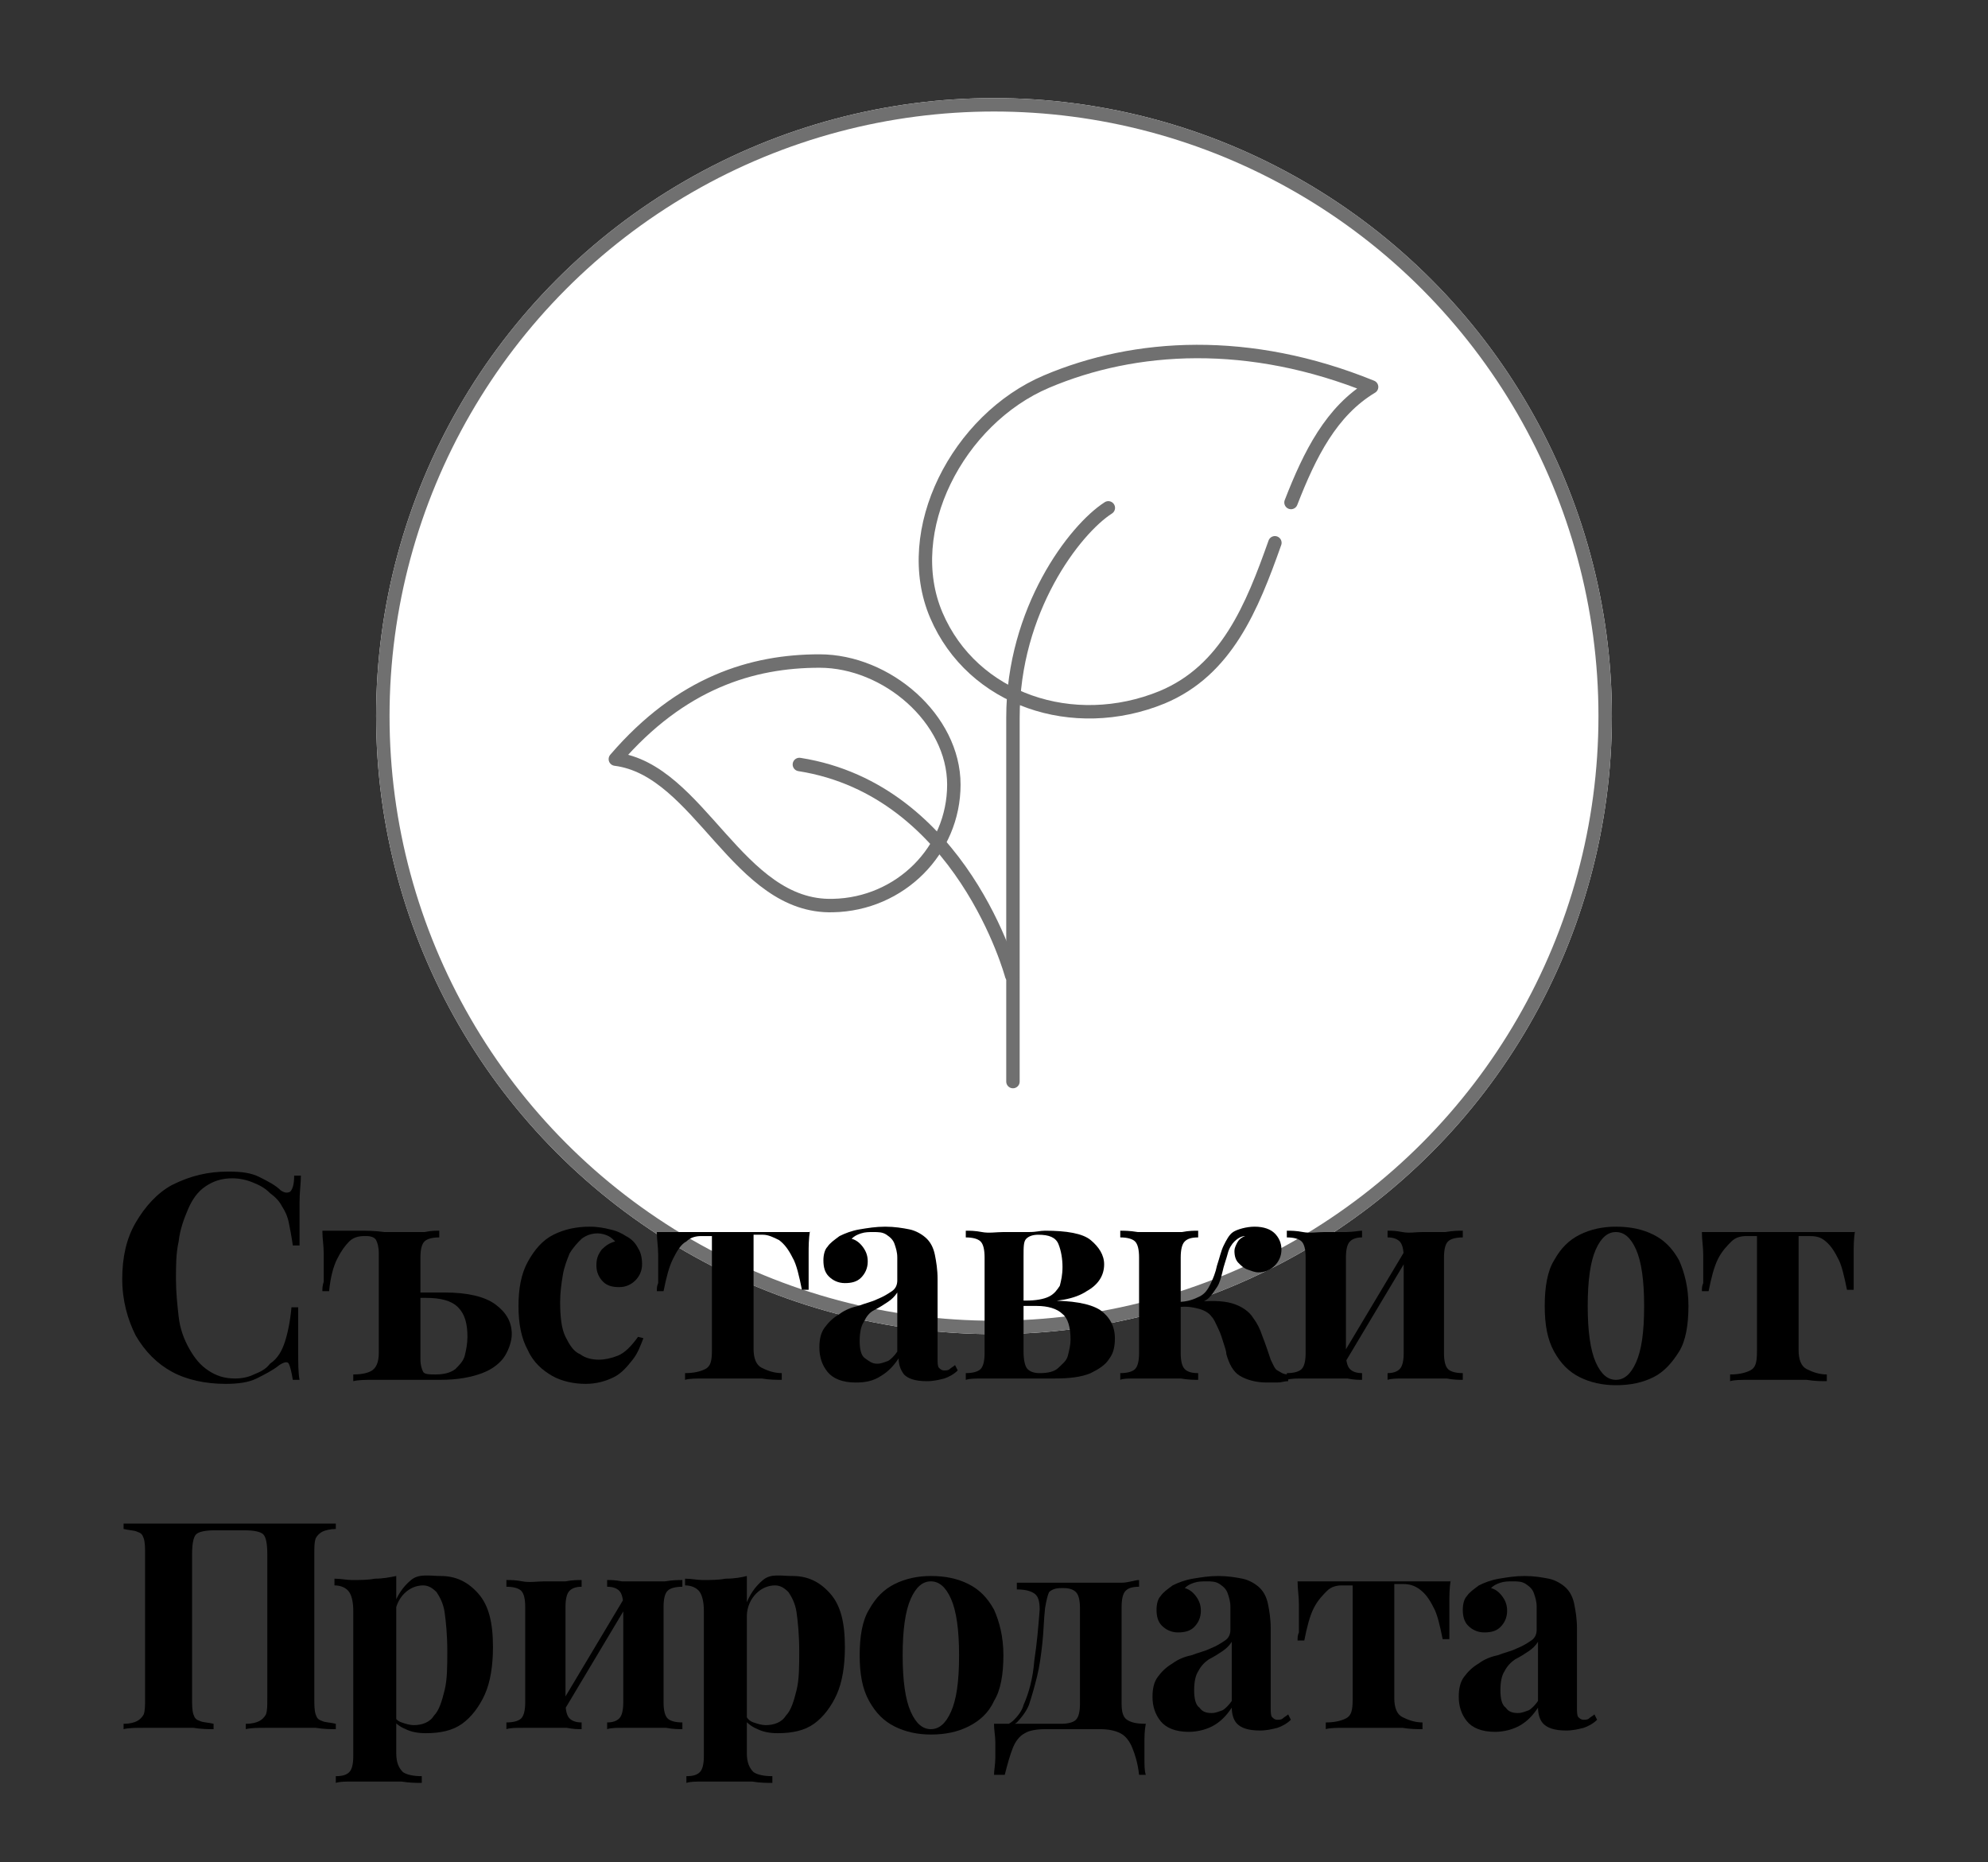 <?xml version="1.0" encoding="utf-8"?>
<!-- Generator: Adobe Illustrator 22.0.0, SVG Export Plug-In . SVG Version: 6.00 Build 0)  -->
<svg version="1.1" id="Layer_1" xmlns="http://www.w3.org/2000/svg" xmlns:xlink="http://www.w3.org/1999/xlink" x="0px" y="0px"
	 width="148px" height="138.6px" viewBox="0 0 148 138.6" style="enable-background:new 0 0 148 138.6;" xml:space="preserve">
<rect x="0" y="0" width="148" height="138.6" fill="#333333" stroke="none"/>
<style type="text/css">
	.st0{fill:#FFFFFF;}
	.st1{fill:none;stroke:#707070;}
	.st2{fill:none;stroke:#707070;stroke-linecap:round;stroke-linejoin:round;}
</style>
<g id="Group_514_1_" transform="translate(-222 -4917)">
	<g id="Ellipse_15_1_" transform="translate(222 4917)">
		<circle class="st0" cx="74" cy="53.3" r="46"/>
		<circle class="st1" cx="74" cy="53.3" r="45.5"/>
	</g>
	<g id="Group_408_1_" transform="translate(-2356.489 4433.5)">
		<path id="Path_292_1_" class="st2" d="M2653.9,564v-27.1c0-8,4.6-14,7.1-15.6"/>
		<path id="Path_293_1_" class="st2" d="M2653.8,556.1c0,0-3.7-13.8-15.8-15.7"/>
		<path id="Path_294_1_" class="st2" d="M2624.3,540c4.9-5.7,10.2-7.3,15.2-7.3s10,4.3,10,9.2s-4,8.9-9,9
			C2633.4,551.1,2630.6,540.8,2624.3,540z"/>
		<path id="Path_295_1_" class="st2" d="M2674.6,520.9c1.4-3.6,3-6.8,6-8.6c-9.1-3.7-17.6-3.2-24.2-0.4s-10.9,11.1-8.2,17.4
			s10.2,8.8,16.8,6.1c4.8-2,6.7-6.7,8.4-11.5"/>
	</g>
</g>
<g>
	<path d="M17,87.2c1,0,1.7,0.1,2.3,0.4c0.6,0.3,1.2,0.6,1.6,1c0.3,0.2,0.5,0.2,0.7,0.1c0.2-0.2,0.3-0.6,0.3-1.2h0.5
		c0,0.6-0.1,1.2-0.1,2c0,0.8,0,1.9,0,3.2h-0.5c-0.1-0.7-0.2-1.2-0.3-1.7c-0.1-0.5-0.3-0.9-0.5-1.2c-0.2-0.4-0.5-0.7-0.9-1
		c-0.4-0.4-0.8-0.6-1.3-0.8c-0.5-0.2-1-0.3-1.5-0.3c-0.8,0-1.4,0.2-2,0.6s-1,1-1.3,1.7s-0.6,1.5-0.7,2.4c-0.2,0.9-0.2,1.8-0.2,2.8
		c0,1,0.1,1.9,0.2,2.8s0.4,1.7,0.8,2.4c0.4,0.7,0.8,1.2,1.4,1.6c0.6,0.4,1.2,0.6,2,0.6c0.5,0,1-0.1,1.4-0.3c0.5-0.2,0.9-0.4,1.2-0.8
		c0.6-0.4,0.9-1,1.1-1.6c0.2-0.6,0.4-1.5,0.5-2.6h0.5c0,1.4,0,2.5,0,3.3c0,0.8,0,1.6,0.1,2.1h-0.5c-0.1-0.6-0.2-1-0.3-1.2
		c-0.1-0.2-0.4-0.1-0.7,0.1c-0.5,0.4-1.1,0.7-1.7,1s-1.4,0.4-2.3,0.4c-1.5,0-2.9-0.3-4-0.9c-1.1-0.6-2-1.5-2.7-2.7
		c-0.6-1.2-1-2.6-1-4.2c0-1.6,0.3-3,1-4.2c0.7-1.2,1.6-2.2,2.7-2.8C14.2,87.5,15.5,87.2,17,87.2z"/>
	<path d="M32.7,91.6v0.5c-0.5,0-0.9,0.1-1.1,0.3c-0.2,0.2-0.3,0.6-0.3,1.2l0,7.6c0,0.4,0.1,0.7,0.2,0.9s0.5,0.2,0.9,0.2
		c0.6,0,1.1-0.1,1.5-0.4c0.3-0.3,0.6-0.6,0.7-1s0.2-0.9,0.2-1.4c0-1-0.2-1.7-0.7-2.2s-1.3-0.7-2.4-0.7c-0.3,0-0.6,0-0.9,0
		c-0.3,0-0.6,0-0.8,0l0-0.4c0.6,0,1.2,0,1.7,0c0.5,0,1,0,1.4,0c1.7,0,3,0.3,3.8,0.9c0.8,0.6,1.2,1.3,1.2,2.2c0,0.5-0.2,1.1-0.5,1.6
		c-0.3,0.5-0.9,1-1.7,1.3c-0.8,0.3-1.8,0.5-3.1,0.5c-0.4,0-0.9,0-1.4,0c-0.5,0-1,0-1.6,0c-0.7,0-1.4,0-2,0c-0.6,0-1.1,0-1.5,0.1
		v-0.5c0.6,0,1.1-0.1,1.4-0.3c0.3-0.2,0.5-0.6,0.5-1.3v-7.4c0-0.5-0.1-0.8-0.2-1c-0.1-0.2-0.4-0.3-0.7-0.3h-0.2
		c-0.4,0-0.8,0.1-1.1,0.4c-0.3,0.3-0.6,0.7-0.9,1.3c-0.3,0.6-0.5,1.4-0.6,2.4h-0.5c0-0.2,0-0.4,0.1-0.7c0-0.3,0-0.5,0-0.8
		c0-0.3,0-0.7,0-1.3c0-0.6-0.1-1.1-0.1-1.7c0.4,0,0.8,0,1.2,0c0.4,0,0.9,0,1.4,0c0.7,0,1.3,0,2,0.1c0.6,0,1.1,0,1.5,0
		c0.5,0,1,0,1.5,0C32.1,91.6,32.4,91.6,32.7,91.6z"/>
	<path d="M43.9,91.3c0.6,0,1.1,0.1,1.5,0.2c0.5,0.1,0.9,0.3,1.2,0.5c0.4,0.2,0.7,0.5,0.9,0.9c0.2,0.3,0.3,0.7,0.3,1.2
		c0,0.5-0.2,0.9-0.5,1.2c-0.3,0.3-0.7,0.5-1.2,0.5s-0.9-0.1-1.2-0.4c-0.3-0.3-0.5-0.7-0.5-1.2c0-0.5,0.1-0.8,0.4-1.2
		c0.3-0.3,0.6-0.5,1-0.6c-0.1-0.1-0.3-0.3-0.5-0.4c-0.2-0.1-0.5-0.2-0.8-0.2c-0.4,0-0.8,0.1-1.2,0.4c-0.3,0.3-0.6,0.6-0.9,1.1
		c-0.2,0.5-0.4,1-0.5,1.6c-0.1,0.6-0.2,1.3-0.2,2c0,1.1,0.1,2,0.4,2.6s0.6,1.1,1.1,1.3c0.4,0.3,0.9,0.4,1.4,0.4
		c0.4,0,0.9-0.1,1.4-0.3c0.5-0.2,1-0.7,1.5-1.4l0.4,0.1c-0.2,0.5-0.4,1.1-0.8,1.6c-0.4,0.5-0.8,1-1.4,1.3c-0.6,0.3-1.3,0.5-2.1,0.5
		c-0.9,0-1.8-0.2-2.5-0.6s-1.4-1-1.8-1.9c-0.5-0.9-0.7-2-0.7-3.3c0-1.3,0.2-2.4,0.7-3.3c0.5-0.9,1.1-1.6,1.9-2
		C42,91.5,42.9,91.3,43.9,91.3z"/>
	<path d="M60.3,91.6c-0.1,0.6-0.1,1.2-0.1,1.7c0,0.6,0,1,0,1.3c0,0.3,0,0.6,0,0.8c0,0.3,0,0.5,0,0.6h-0.5c-0.2-1-0.4-1.9-0.7-2.4
		c-0.3-0.6-0.6-1-1-1.3c-0.4-0.2-0.8-0.4-1.2-0.4h-0.7v8.5c0,0.7,0.2,1.2,0.6,1.4c0.4,0.2,0.9,0.4,1.5,0.4v0.5c-0.4,0-0.9,0-1.5-0.1
		c-0.6,0-1.3,0-2.1,0c-0.7,0-1.4,0-2.1,0c-0.7,0-1.2,0-1.5,0.1v-0.5c0.6,0,1.1-0.1,1.5-0.3c0.4-0.2,0.5-0.6,0.5-1.4V92h-0.8
		c-0.4,0-0.8,0.1-1.1,0.4c-0.4,0.2-0.7,0.7-1,1.3c-0.3,0.6-0.5,1.4-0.7,2.4h-0.5c0-0.2,0-0.4,0.1-0.6c0-0.3,0-0.5,0-0.8
		c0-0.3,0-0.7,0-1.3c0-0.6-0.1-1.1-0.1-1.7h2.3c0.4,0,0.9,0,1.5,0c0.6,0,1.2,0,1.9,0c0.7,0,1.3,0,1.9,0c0.6,0,1.1,0,1.5,0H60.3z"/>
	<path d="M63.7,102.9c-1,0-1.7-0.3-2.1-0.8c-0.4-0.5-0.6-1.1-0.6-1.8c0-0.6,0.1-1.1,0.4-1.5c0.3-0.4,0.6-0.7,1.1-1
		c0.4-0.3,0.9-0.5,1.4-0.6c0.5-0.2,1-0.3,1.4-0.5c0.5-0.2,0.8-0.4,1.1-0.6c0.3-0.2,0.4-0.5,0.4-0.8v-1.7c0-0.4-0.1-0.7-0.2-1
		c-0.1-0.3-0.3-0.5-0.6-0.7c-0.3-0.2-0.6-0.2-1-0.2c-0.3,0-0.6,0-0.9,0.1c-0.3,0.1-0.5,0.2-0.7,0.4c0.4,0.1,0.7,0.4,0.9,0.7
		c0.2,0.3,0.3,0.6,0.3,1c0,0.5-0.2,0.9-0.5,1.2c-0.3,0.3-0.7,0.4-1.2,0.4c-0.5,0-0.9-0.2-1.2-0.5c-0.3-0.3-0.4-0.7-0.4-1.2
		c0-0.4,0.1-0.8,0.3-1c0.2-0.3,0.5-0.5,0.9-0.8c0.4-0.2,0.9-0.4,1.5-0.5s1.2-0.2,1.9-0.2s1.3,0.1,1.8,0.2c0.5,0.1,1,0.4,1.3,0.7
		c0.3,0.3,0.5,0.7,0.6,1.2c0.1,0.5,0.2,1.1,0.2,1.8v5.9c0,0.3,0,0.6,0.1,0.7c0.1,0.1,0.2,0.2,0.4,0.2c0.1,0,0.3,0,0.4-0.1
		c0.1-0.1,0.3-0.2,0.4-0.3l0.2,0.4c-0.3,0.3-0.7,0.5-1,0.6c-0.4,0.1-0.8,0.2-1.3,0.2c-0.9,0-1.4-0.2-1.7-0.5
		c-0.3-0.4-0.4-0.8-0.4-1.2c-0.4,0.6-0.8,1-1.3,1.3C65,102.8,64.4,102.9,63.7,102.9z M65.3,101.5c0.3,0,0.5-0.1,0.8-0.2
		c0.2-0.1,0.5-0.4,0.7-0.7v-4.4c-0.2,0.3-0.4,0.5-0.7,0.7c-0.3,0.2-0.6,0.4-1,0.6s-0.6,0.5-0.8,0.9c-0.2,0.3-0.3,0.8-0.3,1.4
		c0,0.6,0.1,1.1,0.4,1.3S64.9,101.5,65.3,101.5z"/>
	<path d="M77.8,91.6c1.6,0,2.8,0.2,3.4,0.7c0.6,0.5,1,1.1,1,1.8c0,0.8-0.4,1.5-1.3,2c-0.9,0.6-2.2,0.8-4,0.8l-0.5-0.1
		c0.7,0,1.3-0.1,1.7-0.3c0.4-0.2,0.6-0.5,0.8-0.8c0.1-0.4,0.2-0.8,0.2-1.4c0-0.6-0.1-1.2-0.3-1.7s-0.7-0.7-1.5-0.7
		c-0.4,0-0.7,0.1-0.9,0.3c-0.2,0.2-0.2,0.6-0.2,1.3v7.1c0,0.6,0.1,1.1,0.3,1.3c0.2,0.2,0.5,0.3,0.9,0.3c0.6,0,1.1-0.1,1.4-0.4
		s0.6-0.5,0.7-0.9c0.1-0.4,0.2-0.8,0.2-1.2c0-0.9-0.2-1.6-0.6-1.9c-0.4-0.4-1.1-0.6-1.9-0.6h-2.5v-0.4h2.9l0.4,0
		c1.8,0,3.1,0.2,3.9,0.7c0.7,0.5,1.1,1.2,1.1,2.1c0,0.6-0.1,1.1-0.4,1.5c-0.3,0.5-0.8,0.8-1.4,1.1c-0.7,0.3-1.6,0.4-2.7,0.4
		c-0.4,0-1,0-1.6,0c-0.6,0-1.3,0-2,0c-0.5,0-1.1,0-1.7,0c-0.6,0-1,0-1.3,0.1v-0.5c0.5,0,0.9-0.1,1.1-0.3c0.2-0.2,0.3-0.6,0.3-1.2
		v-7.1c0-0.6-0.1-1-0.3-1.2c-0.2-0.2-0.6-0.3-1.1-0.3v-0.5c0.3,0,0.7,0,1.2,0.1s1.1,0,1.6,0c0.6,0,1.3,0,1.9,0S77.4,91.6,77.8,91.6z
		"/>
	<path d="M89.2,91.6v0.5c-0.5,0-0.8,0.1-1,0.3c-0.2,0.2-0.3,0.6-0.3,1.2v7.1c0,0.6,0.1,1,0.3,1.2c0.2,0.2,0.5,0.3,1,0.3v0.5
		c-0.3,0-0.7,0-1.3-0.1c-0.6,0-1.1,0-1.6,0c-0.5,0-1.1,0-1.7,0c-0.6,0-1,0-1.2,0.1v-0.5c0.5,0,0.9-0.1,1.1-0.3
		c0.2-0.2,0.3-0.6,0.3-1.2v-7.1c0-0.6-0.1-1-0.3-1.2c-0.2-0.2-0.6-0.3-1.1-0.3v-0.5c0.3,0,0.7,0,1.3,0.1c0.6,0,1.1,0,1.7,0
		c0.5,0,1.1,0,1.6,0C88.5,91.6,88.9,91.6,89.2,91.6z M93.4,91.3c0.7,0,1.2,0.2,1.5,0.5s0.5,0.7,0.5,1.2c0,0.5-0.2,0.9-0.5,1.2
		s-0.7,0.5-1.2,0.5c-0.3,0-0.5-0.1-0.8-0.2c-0.3-0.1-0.5-0.3-0.7-0.5c-0.2-0.2-0.3-0.5-0.3-0.9c0-0.2,0.1-0.4,0.2-0.6
		c0.1-0.2,0.3-0.4,0.6-0.5c-0.3,0-0.6,0.2-0.8,0.4c-0.2,0.2-0.4,0.5-0.5,0.9c-0.1,0.4-0.3,0.9-0.4,1.4c-0.1,0.4-0.2,0.8-0.4,1.1
		c-0.2,0.3-0.4,0.6-0.6,0.8s-0.6,0.4-1.1,0.5l0.1-0.2c1.1-0.1,2-0.1,2.7,0.1c0.7,0.2,1.3,0.6,1.6,1.1c0.3,0.4,0.5,0.8,0.7,1.4
		c0.2,0.5,0.4,1.1,0.6,1.7c0.2,0.4,0.3,0.7,0.5,0.8s0.4,0.3,0.8,0.3v0.5c-0.3,0-0.5,0.1-0.8,0.1s-0.5,0-0.8,0c-0.8,0-1.5-0.2-2-0.5
		c-0.5-0.3-0.8-0.9-1-1.6c0-0.2-0.1-0.5-0.2-0.8c-0.1-0.3-0.2-0.7-0.4-1.1s-0.3-0.7-0.5-0.9c-0.2-0.3-0.6-0.5-1-0.6
		s-0.9-0.2-1.5-0.1v-0.4c0.7,0,1.2-0.2,1.6-0.4c0.4-0.2,0.6-0.5,0.8-0.9c0.2-0.4,0.4-0.9,0.5-1.4c0.2-0.6,0.3-1.1,0.5-1.5
		c0.2-0.4,0.4-0.8,0.7-1S92.8,91.3,93.4,91.3z"/>
	<path d="M101.4,91.6v0.5c-0.4,0-0.7,0.1-0.9,0.3c-0.2,0.2-0.3,0.6-0.3,1.2v7.1c0,0.6,0.1,1,0.3,1.2c0.2,0.2,0.5,0.3,0.9,0.3v0.5
		c-0.3,0-0.6,0-1.1-0.1c-0.5,0-1,0-1.5,0c-0.5,0-1.1,0-1.7,0c-0.6,0-1,0-1.3,0.1v-0.5c0.5,0,0.9-0.1,1.1-0.3
		c0.2-0.2,0.3-0.6,0.3-1.2v-7.1c0-0.6-0.1-1-0.3-1.2c-0.2-0.2-0.6-0.3-1.1-0.3v-0.5c0.3,0,0.7,0,1.2,0.1s1.1,0,1.6,0
		c0.5,0,1.1,0,1.6,0S101.2,91.6,101.4,91.6z M104.7,92.9l0.4,0.2l-5.2,8.7l-0.4-0.2L104.7,92.9z M108.9,91.6v0.5
		c-0.5,0-0.9,0.1-1.1,0.3c-0.2,0.2-0.3,0.6-0.3,1.2v7.1c0,0.6,0.1,1,0.3,1.2c0.2,0.2,0.6,0.3,1.1,0.3v0.5c-0.3,0-0.7,0-1.2-0.1
		c-0.6,0-1.1,0-1.6,0c-0.5,0-1.1,0-1.6,0c-0.5,0-0.9,0-1.2,0.1v-0.5c0.4,0,0.7-0.1,0.9-0.3c0.2-0.2,0.3-0.6,0.3-1.2v-7.1
		c0-0.6-0.1-1-0.3-1.2c-0.2-0.2-0.5-0.3-0.9-0.3v-0.5c0.3,0,0.6,0,1.1,0.1s1,0,1.5,0c0.6,0,1.1,0,1.7,0
		C108.2,91.6,108.6,91.6,108.9,91.6z"/>
	<path d="M120.3,91.3c1.1,0,2,0.2,2.8,0.6c0.8,0.4,1.4,1,1.9,1.9c0.4,0.9,0.7,2,0.7,3.4c0,1.4-0.2,2.6-0.7,3.4s-1.1,1.5-1.9,1.9
		c-0.8,0.4-1.7,0.6-2.8,0.6c-1,0-1.9-0.2-2.7-0.6s-1.4-1-1.9-1.9s-0.7-2-0.7-3.4c0-1.4,0.2-2.6,0.7-3.4c0.5-0.9,1.1-1.5,1.9-1.9
		C118.4,91.5,119.3,91.3,120.3,91.3z M120.3,91.7c-0.6,0-1.1,0.4-1.5,1.3s-0.6,2.3-0.6,4.2c0,1.9,0.2,3.3,0.6,4.2
		c0.4,0.9,0.9,1.3,1.5,1.3c0.6,0,1.1-0.4,1.5-1.3c0.4-0.9,0.6-2.2,0.6-4.2c0-1.9-0.2-3.3-0.6-4.2C121.4,92.1,120.9,91.7,120.3,91.7z
		"/>
	<path d="M138.1,91.6c-0.1,0.6-0.1,1.2-0.1,1.7s0,1,0,1.3c0,0.3,0,0.6,0,0.8s0,0.5,0,0.6h-0.5c-0.2-1-0.4-1.9-0.7-2.4
		c-0.3-0.6-0.6-1-1-1.3S135,92,134.6,92h-0.7v8.5c0,0.7,0.2,1.2,0.6,1.4s0.9,0.4,1.5,0.4v0.5c-0.4,0-0.9,0-1.5-0.1
		c-0.6,0-1.3,0-2.1,0c-0.7,0-1.4,0-2.1,0c-0.7,0-1.2,0-1.5,0.1v-0.5c0.6,0,1.1-0.1,1.5-0.3c0.4-0.2,0.5-0.6,0.5-1.4V92H130
		c-0.4,0-0.8,0.1-1.1,0.4s-0.7,0.7-1,1.3s-0.5,1.4-0.7,2.4h-0.5c0-0.2,0-0.4,0.1-0.6c0-0.3,0-0.5,0-0.8c0-0.3,0-0.7,0-1.3
		s-0.1-1.1-0.1-1.7h2.3c0.4,0,0.9,0,1.5,0c0.6,0,1.2,0,1.9,0c0.7,0,1.3,0,1.9,0c0.6,0,1.1,0,1.5,0H138.1z"/>
	<path d="M25,113.4v0.4c-0.4,0-0.8,0.1-1,0.2c-0.2,0.1-0.4,0.3-0.5,0.5c-0.1,0.3-0.1,0.6-0.1,1.2v10.7c0,0.5,0,0.9,0.1,1.2
		c0.1,0.3,0.2,0.4,0.5,0.5c0.2,0.1,0.6,0.1,1,0.2v0.4c-0.4,0-0.9,0-1.5-0.1c-0.6,0-1.3,0-1.9,0c-0.6,0-1.2,0-1.8,0
		c-0.6,0-1.1,0-1.5,0.1v-0.4c0.5,0,0.8-0.1,1-0.2c0.2-0.1,0.4-0.3,0.5-0.5c0.1-0.3,0.1-0.6,0.1-1.2v-10.7c0-0.8-0.1-1.3-0.3-1.5
		c-0.2-0.2-0.7-0.3-1.4-0.3H16c-0.7,0-1.2,0.1-1.4,0.3c-0.2,0.2-0.3,0.7-0.3,1.5v10.7c0,0.5,0,0.9,0.1,1.2s0.2,0.4,0.5,0.5
		c0.2,0.1,0.6,0.1,1,0.2v0.4c-0.4,0-0.9,0-1.5-0.1c-0.6,0-1.2,0-1.8,0c-0.7,0-1.3,0-1.9,0c-0.6,0-1.1,0-1.5,0.1v-0.4
		c0.5,0,0.8-0.1,1-0.2c0.2-0.1,0.4-0.3,0.5-0.5c0.1-0.3,0.1-0.6,0.1-1.2v-10.7c0-0.5,0-0.9-0.1-1.2c-0.1-0.3-0.2-0.4-0.5-0.5
		c-0.2-0.1-0.6-0.1-1-0.2v-0.4c0.4,0,0.9,0,1.5,0s1.3,0,1.9,0c0.9,0,1.7,0,2.5,0c0.8,0,1.5,0,2,0c0.5,0,1.2,0,2,0c0.8,0,1.7,0,2.5,0
		c0.7,0,1.3,0,1.9,0S24.6,113.4,25,113.4z"/>
	<path d="M29.5,117.3v13.2c0,0.7,0.2,1.1,0.5,1.4c0.3,0.2,0.8,0.3,1.4,0.3v0.5c-0.4,0-0.9,0-1.5-0.1c-0.7,0-1.4,0-2.1,0
		c-0.5,0-1.1,0-1.6,0s-0.9,0-1.2,0.1v-0.5c0.5,0,0.8-0.1,1-0.3c0.2-0.2,0.3-0.6,0.3-1.2v-10.8c0-0.6-0.1-1.1-0.3-1.4
		c-0.2-0.3-0.6-0.5-1.1-0.5v-0.5c0.5,0,0.9,0.1,1.3,0.1c0.6,0,1.2,0,1.7-0.1C28.5,117.5,29,117.4,29.5,117.3z M32.8,117.3
		c1.1,0,2,0.4,2.8,1.3s1.1,2.2,1.1,4c0,1.4-0.2,2.6-0.6,3.5s-1,1.7-1.7,2.2s-1.6,0.7-2.7,0.7c-0.6,0-1.1-0.1-1.5-0.3
		c-0.5-0.2-0.8-0.5-1.1-0.8l0.2-0.3c0.1,0.3,0.3,0.5,0.6,0.6c0.3,0.1,0.6,0.2,0.9,0.2c0.6,0,1.2-0.2,1.5-0.7
		c0.4-0.4,0.6-1.1,0.8-1.9c0.2-0.8,0.2-1.8,0.2-2.9c0-1.2-0.1-2.2-0.2-2.9s-0.4-1.2-0.6-1.5c-0.3-0.3-0.6-0.5-1-0.5
		c-0.5,0-1,0.2-1.4,0.6c-0.4,0.4-0.7,1-0.7,1.7l-0.1-0.8c0.3-0.8,0.7-1.4,1.3-1.9S32,117.3,32.8,117.3z"/>
	<path d="M43.3,117.6v0.5c-0.4,0-0.7,0.1-0.9,0.3c-0.2,0.2-0.3,0.6-0.3,1.2v7.1c0,0.6,0.1,1,0.3,1.2c0.2,0.2,0.5,0.3,0.9,0.3v0.5
		c-0.3,0-0.6,0-1.1-0.1c-0.5,0-1,0-1.5,0c-0.5,0-1.1,0-1.7,0c-0.6,0-1,0-1.3,0.1v-0.5c0.5,0,0.9-0.1,1.1-0.3
		c0.2-0.2,0.3-0.6,0.3-1.2v-7.1c0-0.6-0.1-1-0.3-1.2c-0.2-0.2-0.6-0.3-1.1-0.3v-0.5c0.3,0,0.7,0,1.2,0.1s1.1,0,1.6,0
		c0.5,0,1.1,0,1.6,0C42.6,117.6,43,117.6,43.3,117.6z M46.5,118.9l0.4,0.2l-5.2,8.7l-0.4-0.2L46.5,118.9z M50.8,117.6v0.5
		c-0.5,0-0.9,0.1-1.1,0.3c-0.2,0.2-0.3,0.6-0.3,1.2v7.1c0,0.6,0.1,1,0.3,1.2c0.2,0.2,0.6,0.3,1.1,0.3v0.5c-0.3,0-0.7,0-1.2-0.1
		c-0.6,0-1.1,0-1.6,0c-0.5,0-1.1,0-1.6,0c-0.5,0-0.9,0-1.2,0.1v-0.5c0.4,0,0.7-0.1,0.9-0.3c0.2-0.2,0.3-0.6,0.3-1.2v-7.1
		c0-0.6-0.1-1-0.3-1.2c-0.2-0.2-0.5-0.3-0.9-0.3v-0.5c0.3,0,0.6,0,1.1,0.1c0.5,0,1,0,1.5,0c0.6,0,1.1,0,1.7,0
		C50.1,117.6,50.5,117.6,50.8,117.6z"/>
	<path d="M55.6,117.3v13.2c0,0.7,0.2,1.1,0.5,1.4c0.3,0.2,0.8,0.3,1.4,0.3v0.5c-0.4,0-0.9,0-1.5-0.1c-0.7,0-1.4,0-2.1,0
		c-0.5,0-1.1,0-1.6,0s-0.9,0-1.2,0.1v-0.5c0.5,0,0.8-0.1,1-0.3c0.2-0.2,0.3-0.6,0.3-1.2v-10.8c0-0.6-0.1-1.1-0.3-1.4
		c-0.2-0.3-0.6-0.5-1.1-0.5v-0.5c0.5,0,0.9,0.1,1.3,0.1c0.6,0,1.2,0,1.7-0.1C54.7,117.5,55.2,117.4,55.6,117.3z M59,117.3
		c1.1,0,2,0.4,2.8,1.3s1.1,2.2,1.1,4c0,1.4-0.2,2.6-0.6,3.5s-1,1.7-1.7,2.2s-1.6,0.7-2.7,0.7c-0.6,0-1.1-0.1-1.5-0.3
		c-0.5-0.2-0.8-0.5-1.1-0.8l0.2-0.3c0.1,0.3,0.3,0.5,0.6,0.6c0.3,0.1,0.6,0.2,0.9,0.2c0.6,0,1.2-0.2,1.5-0.7
		c0.4-0.4,0.6-1.1,0.8-1.9c0.2-0.8,0.2-1.8,0.2-2.9c0-1.2-0.1-2.2-0.2-2.9s-0.4-1.2-0.6-1.5c-0.3-0.3-0.6-0.5-1-0.5
		c-0.5,0-1,0.2-1.4,0.6c-0.4,0.4-0.7,1-0.7,1.7l-0.1-0.8c0.3-0.8,0.7-1.4,1.3-1.9S58.1,117.3,59,117.3z"/>
	<path d="M69.3,117.3c1.1,0,2,0.2,2.8,0.6c0.8,0.4,1.4,1,1.9,1.9c0.4,0.9,0.7,2,0.7,3.4c0,1.4-0.2,2.6-0.7,3.4
		c-0.4,0.9-1.1,1.5-1.9,1.9c-0.8,0.4-1.7,0.6-2.8,0.6c-1,0-1.9-0.2-2.7-0.6s-1.4-1-1.9-1.9s-0.7-2-0.7-3.4c0-1.4,0.2-2.6,0.7-3.4
		c0.5-0.9,1.1-1.5,1.9-1.9C67.4,117.5,68.3,117.3,69.3,117.3z M69.3,117.7c-0.6,0-1.1,0.4-1.5,1.3c-0.4,0.9-0.6,2.3-0.6,4.2
		c0,1.9,0.2,3.3,0.6,4.2c0.4,0.9,0.9,1.3,1.5,1.3c0.6,0,1.1-0.4,1.5-1.3c0.4-0.9,0.6-2.2,0.6-4.2c0-1.9-0.2-3.3-0.6-4.2
		S69.9,117.7,69.3,117.7z"/>
	<path d="M84.8,117.6v0.5c-0.5,0-0.8,0.1-1,0.3c-0.2,0.2-0.3,0.6-0.3,1.2v7.2c0,0.6,0.1,1,0.4,1.2c0.3,0.2,0.7,0.3,1.4,0.3
		c-0.1,0.5-0.1,1-0.1,1.4s0,0.8,0,1.1c0,0.6,0,1,0.1,1.3h-0.5c-0.1-0.9-0.3-1.5-0.5-2c-0.2-0.5-0.5-0.9-0.9-1.1
		c-0.4-0.2-0.9-0.3-1.5-0.3c-0.4,0-0.8,0-1.2,0c-0.4,0-0.8,0-1.3,0c-0.5,0-1,0-1.6,0c-0.6,0-1.2,0.1-1.5,0.3
		c-0.4,0.2-0.7,0.6-0.9,1.1c-0.2,0.5-0.4,1.2-0.6,2H74c0-0.3,0.1-0.8,0.1-1.3c0-0.2,0-0.6,0-1.1s-0.1-0.9-0.1-1.4H79
		c0.5,0,0.9-0.1,1.1-0.3c0.2-0.2,0.3-0.6,0.3-1.2v-7.1c0-0.6-0.1-1-0.3-1.2c-0.2-0.2-0.5-0.3-0.9-0.3h-0.2c-0.4,0-0.7,0.1-0.9,0.3
		c-0.1,0.2-0.2,0.6-0.3,1.2c-0.1,0.9-0.1,1.7-0.2,2.6c-0.1,0.9-0.2,1.7-0.4,2.5c-0.2,0.8-0.4,1.5-0.6,2.1c-0.2,0.5-0.6,1-0.9,1.3
		c-0.4,0.3-0.8,0.5-1.3,0.6l-0.1-0.3c0.5,0,0.9-0.2,1.2-0.5s0.6-0.7,0.7-1.1c0.4-0.9,0.7-2,0.8-3.3c0.2-1.3,0.3-2.5,0.4-3.8
		c0-0.6-0.1-1-0.4-1.2c-0.3-0.2-0.7-0.3-1.3-0.3v-0.5c0.1,0,0.3,0,0.6,0c0.3,0,0.6,0,0.9,0c0.3,0,0.6,0,0.9,0s0.7,0,1.2,0
		c0.6,0,1,0,1.4,0s0.8,0,1.3,0c0.5,0,1,0,1.5,0S84.5,117.6,84.8,117.6z"/>
	<path d="M88.5,128.9c-1,0-1.7-0.3-2.1-0.8c-0.4-0.5-0.6-1.1-0.6-1.8c0-0.6,0.1-1.1,0.4-1.5c0.3-0.4,0.6-0.7,1.1-1
		c0.4-0.3,0.9-0.5,1.4-0.6c0.5-0.2,1-0.3,1.4-0.5c0.5-0.2,0.8-0.4,1.1-0.6c0.3-0.2,0.4-0.5,0.4-0.8v-1.7c0-0.4-0.1-0.7-0.2-1
		c-0.1-0.3-0.3-0.5-0.6-0.7c-0.3-0.2-0.6-0.2-1-0.2c-0.3,0-0.6,0-0.9,0.1c-0.3,0.1-0.5,0.2-0.7,0.4c0.4,0.1,0.7,0.4,0.9,0.7
		c0.2,0.3,0.3,0.6,0.3,1c0,0.5-0.2,0.9-0.5,1.2c-0.3,0.3-0.7,0.4-1.2,0.4c-0.5,0-0.9-0.2-1.2-0.5c-0.3-0.3-0.4-0.7-0.4-1.2
		c0-0.4,0.1-0.8,0.3-1c0.2-0.3,0.5-0.5,0.9-0.8c0.4-0.2,0.9-0.4,1.5-0.5c0.6-0.1,1.2-0.2,1.9-0.2c0.7,0,1.3,0.1,1.8,0.2
		c0.5,0.1,1,0.4,1.3,0.7c0.3,0.3,0.5,0.7,0.6,1.2c0.1,0.5,0.2,1.1,0.2,1.8v5.9c0,0.3,0,0.6,0.1,0.7c0.1,0.1,0.2,0.2,0.4,0.2
		c0.1,0,0.3,0,0.4-0.1c0.1-0.1,0.3-0.2,0.4-0.3l0.2,0.4c-0.3,0.3-0.7,0.5-1,0.6c-0.4,0.1-0.8,0.2-1.3,0.2c-0.9,0-1.4-0.2-1.7-0.5
		s-0.4-0.8-0.4-1.2c-0.4,0.6-0.8,1-1.3,1.3S89.2,128.9,88.5,128.9z M90.2,127.5c0.3,0,0.5-0.1,0.8-0.2c0.2-0.1,0.5-0.4,0.7-0.7v-4.4
		c-0.2,0.3-0.4,0.5-0.7,0.7c-0.3,0.2-0.6,0.4-1,0.6c-0.3,0.2-0.6,0.5-0.8,0.9c-0.2,0.3-0.3,0.8-0.3,1.4c0,0.6,0.1,1.1,0.4,1.3
		C89.5,127.4,89.8,127.5,90.2,127.5z"/>
	<path d="M108,117.6c-0.1,0.6-0.1,1.2-0.1,1.7s0,1,0,1.3c0,0.3,0,0.6,0,0.8s0,0.5,0,0.6h-0.5c-0.2-1-0.4-1.9-0.7-2.4
		c-0.3-0.6-0.6-1-1-1.3s-0.8-0.4-1.2-0.4h-0.7v8.5c0,0.7,0.2,1.2,0.6,1.4s0.9,0.4,1.5,0.4v0.5c-0.4,0-0.9,0-1.5-0.1
		c-0.6,0-1.3,0-2.1,0c-0.7,0-1.4,0-2.1,0c-0.7,0-1.2,0-1.5,0.1v-0.5c0.6,0,1.1-0.1,1.5-0.3c0.4-0.2,0.5-0.6,0.5-1.4V118h-0.8
		c-0.4,0-0.8,0.1-1.1,0.4s-0.7,0.7-1,1.3s-0.5,1.4-0.7,2.4h-0.5c0-0.2,0-0.4,0.1-0.6c0-0.3,0-0.5,0-0.8c0-0.3,0-0.7,0-1.3
		s-0.1-1.1-0.1-1.7h2.3c0.4,0,0.9,0,1.5,0c0.6,0,1.2,0,1.9,0c0.7,0,1.3,0,1.9,0c0.6,0,1.1,0,1.5,0H108z"/>
	<path d="M111.3,128.9c-1,0-1.7-0.3-2.1-0.8c-0.4-0.5-0.6-1.1-0.6-1.8c0-0.6,0.1-1.1,0.4-1.5c0.3-0.4,0.6-0.7,1.1-1
		c0.4-0.3,0.9-0.5,1.4-0.6c0.5-0.2,1-0.3,1.4-0.5c0.5-0.2,0.8-0.4,1.1-0.6c0.3-0.2,0.4-0.5,0.4-0.8v-1.7c0-0.4-0.1-0.7-0.2-1
		c-0.1-0.3-0.3-0.5-0.6-0.7c-0.3-0.2-0.6-0.2-1-0.2c-0.3,0-0.6,0-0.9,0.1c-0.3,0.1-0.5,0.2-0.7,0.4c0.4,0.1,0.7,0.4,0.9,0.7
		c0.2,0.3,0.3,0.6,0.3,1c0,0.5-0.2,0.9-0.5,1.2c-0.3,0.3-0.7,0.4-1.2,0.4c-0.5,0-0.9-0.2-1.2-0.5c-0.3-0.3-0.4-0.7-0.4-1.2
		c0-0.4,0.1-0.8,0.3-1c0.2-0.3,0.5-0.5,0.9-0.8c0.4-0.2,0.9-0.4,1.5-0.5c0.6-0.1,1.2-0.2,1.9-0.2c0.7,0,1.3,0.1,1.8,0.2
		c0.5,0.1,1,0.4,1.3,0.7c0.3,0.3,0.5,0.7,0.6,1.2c0.1,0.5,0.2,1.1,0.2,1.8v5.9c0,0.3,0,0.6,0.1,0.7c0.1,0.1,0.2,0.2,0.4,0.2
		c0.1,0,0.3,0,0.4-0.1c0.1-0.1,0.3-0.2,0.4-0.3l0.2,0.4c-0.3,0.3-0.7,0.5-1,0.6c-0.4,0.1-0.8,0.2-1.3,0.2c-0.9,0-1.4-0.2-1.7-0.5
		s-0.4-0.8-0.4-1.2c-0.4,0.6-0.8,1-1.3,1.3S112,128.9,111.3,128.9z M113,127.5c0.3,0,0.5-0.1,0.8-0.2c0.2-0.1,0.5-0.4,0.7-0.7v-4.4
		c-0.2,0.3-0.4,0.5-0.7,0.7c-0.3,0.2-0.6,0.4-1,0.6c-0.3,0.2-0.6,0.5-0.8,0.9c-0.2,0.3-0.3,0.8-0.3,1.4c0,0.6,0.1,1.1,0.4,1.3
		C112.3,127.4,112.6,127.5,113,127.5z"/>
</g>
</svg>
